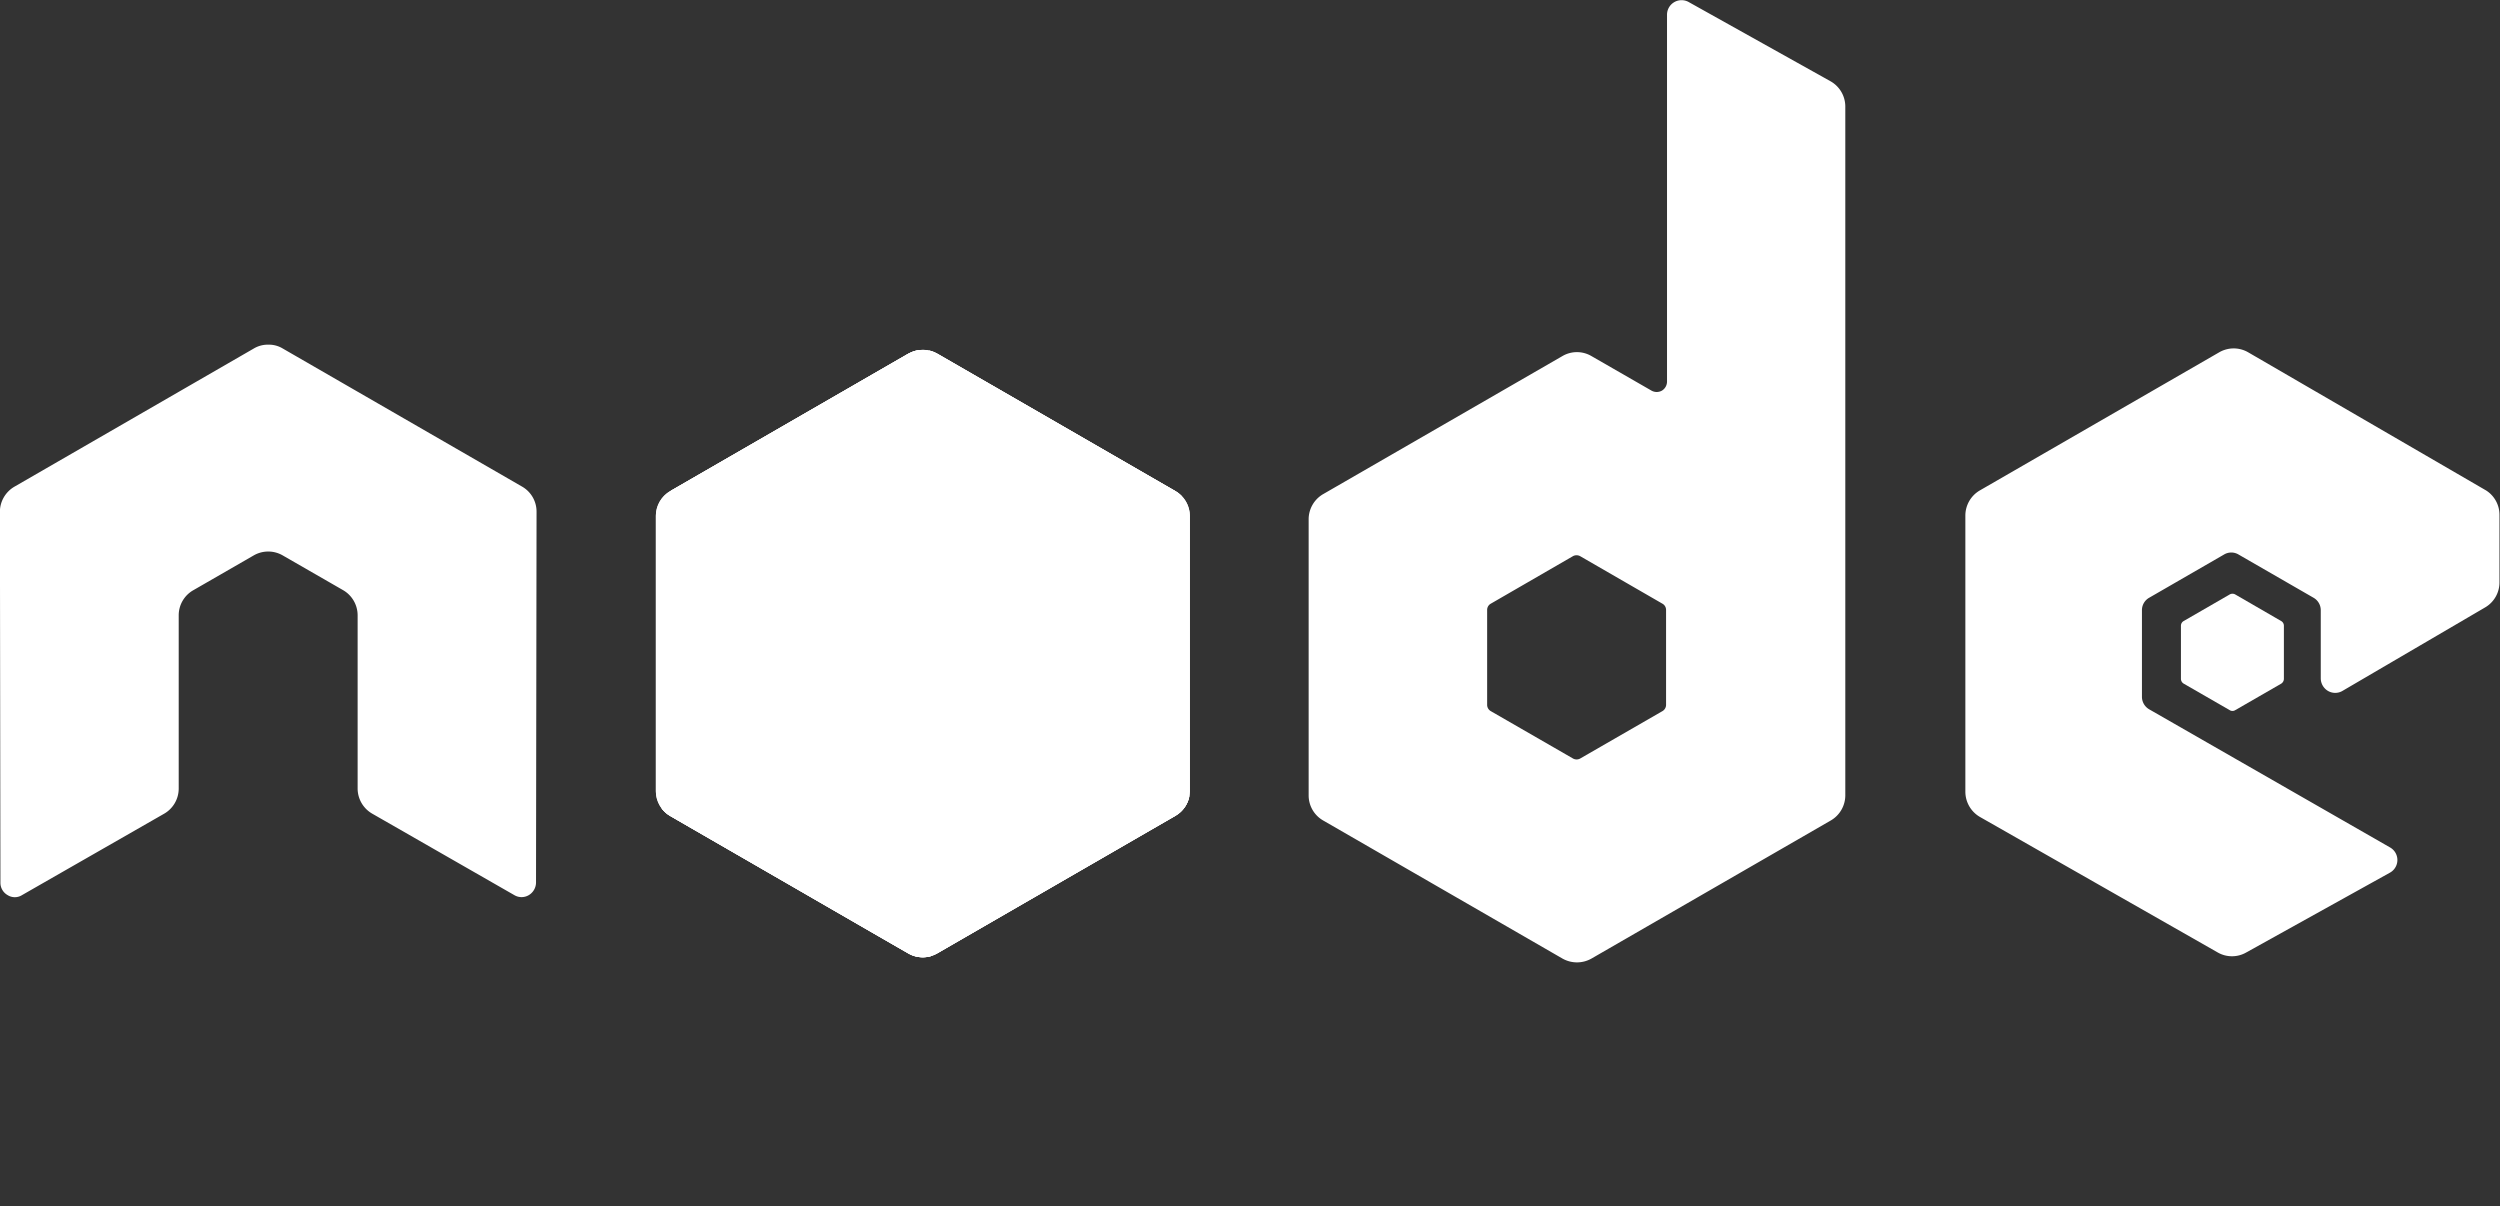 <svg xmlns="http://www.w3.org/2000/svg" xmlns:xlink="http://www.w3.org/1999/xlink" viewBox="0 0 235.3 113.53"><rect x="0" y="0" width="235.3" height="113.53" fill="#333333" stroke="none"/><defs><style>.a,.b{fill:#fff;}.b{fill-rule:evenodd;}.c{clip-path:url(#a);}.d{clip-path:url(#b);}.e{clip-path:url(#c);}</style><clipPath id="a" transform="translate(-170.01 -19.97)"><path class="a" d="M255.5,53.26,233.09,66.19a2.71,2.71,0,0,0-1.35,2.35V94.42a2.71,2.71,0,0,0,1.35,2.35l22.41,12.94a2.73,2.73,0,0,0,2.71,0l22.41-12.94A2.73,2.73,0,0,0,282,94.42V68.54a2.72,2.72,0,0,0-1.36-2.35l-22.4-12.93a2.74,2.74,0,0,0-1.36-.36,2.7,2.7,0,0,0-1.35.36"/></clipPath><clipPath id="b" transform="translate(-170.01 -19.97)"><path class="a" d="M232.29,96.07a2.83,2.83,0,0,0,.8.7l19.23,11.1,3.2,1.84a2.68,2.68,0,0,0,1.56.35,2.35,2.35,0,0,0,.53-.09l23.63-43.28a2.83,2.83,0,0,0-.63-.5l-14.67-8.47-7.75-4.46a2.94,2.94,0,0,0-.71-.29Z"/></clipPath><clipPath id="c" transform="translate(-170.01 -19.97)"><path class="a" d="M256.59,52.91a2.85,2.85,0,0,0-1.09.35l-22.34,12.9L257.25,110a2.6,2.6,0,0,0,1-.33l22.4-12.94a2.68,2.68,0,0,0,1.31-1.85L257.37,53a2.51,2.51,0,0,0-.55-.06h-.22"/></clipPath></defs><path class="b" d="M220.51,68.13a2.71,2.71,0,0,0-1.36-2.36l-22.53-13a2.51,2.51,0,0,0-1.24-.36h-.23a2.58,2.58,0,0,0-1.25.36l-22.52,13A2.75,2.75,0,0,0,170,68.13l.05,34.92a1.33,1.33,0,0,0,.68,1.17,1.27,1.27,0,0,0,1.35,0l13.39-7.67a2.73,2.73,0,0,0,1.36-2.36V77.88a2.71,2.71,0,0,1,1.36-2.35l5.71-3.29a2.73,2.73,0,0,1,2.71,0l5.7,3.28a2.74,2.74,0,0,1,1.36,2.36V94.19a2.74,2.74,0,0,0,1.37,2.36l13.38,7.67a1.33,1.33,0,0,0,1.36,0,1.39,1.39,0,0,0,.68-1.18ZM326.82,86.31a.68.68,0,0,1-.34.59l-7.74,4.46a.69.69,0,0,1-.68,0l-7.74-4.46a.68.68,0,0,1-.34-.59V77.38a.67.67,0,0,1,.34-.59l7.73-4.47a.71.71,0,0,1,.69,0l7.74,4.47a.67.67,0,0,1,.34.59Zm2.09-66.17a1.37,1.37,0,0,0-2,1.19V55.9a1,1,0,0,1-.47.83,1,1,0,0,1-1,0l-5.65-3.25a2.7,2.7,0,0,0-2.72,0l-22.53,13a2.74,2.74,0,0,0-1.36,2.36v26a2.72,2.72,0,0,0,1.36,2.35l22.53,13a2.77,2.77,0,0,0,2.73,0l22.53-13a2.74,2.74,0,0,0,1.36-2.36V30a2.73,2.73,0,0,0-1.39-2.38Zm75,57a2.72,2.72,0,0,0,1.35-2.35V68.48A2.72,2.72,0,0,0,404,66.13l-22.39-13a2.72,2.72,0,0,0-2.73,0l-22.53,13a2.74,2.74,0,0,0-1.36,2.36v26a2.75,2.75,0,0,0,1.37,2.37l22.39,12.76a2.7,2.7,0,0,0,2.67,0l13.54-7.52a1.36,1.36,0,0,0,0-2.37l-22.67-13a1.36,1.36,0,0,1-.68-1.18V77.41a1.34,1.34,0,0,1,.68-1.18l7.05-4.07a1.33,1.33,0,0,1,1.36,0l7.06,4.07a1.35,1.35,0,0,1,.68,1.17v6.42a1.38,1.38,0,0,0,.68,1.18,1.35,1.35,0,0,0,1.36,0Z" transform="translate(-170.01 -19.97)"/><path class="b" d="M379.87,75.92a.53.53,0,0,1,.52,0l4.32,2.5a.51.51,0,0,1,.26.45v5a.54.54,0,0,1-.26.45l-4.32,2.49a.49.49,0,0,1-.52,0l-4.32-2.49a.53.53,0,0,1-.27-.45v-5a.51.51,0,0,1,.26-.45Z" transform="translate(-170.01 -19.97)"/><path class="a" d="M255.5,53.26,233.09,66.19a2.71,2.71,0,0,0-1.35,2.35V94.42a2.71,2.71,0,0,0,1.35,2.35l22.41,12.94a2.73,2.73,0,0,0,2.71,0l22.41-12.94A2.73,2.73,0,0,0,282,94.42V68.54a2.72,2.72,0,0,0-1.36-2.35l-22.4-12.93a2.74,2.74,0,0,0-1.36-.36,2.7,2.7,0,0,0-1.35.36" transform="translate(-170.01 -19.97)"/><g class="c"><path class="a" d="M304.61,64,241.47,33.05l-32.38,66,63.15,31Z" transform="translate(-170.01 -19.97)"/></g><path class="a" d="M232.29,96.07a2.83,2.83,0,0,0,.8.7l19.23,11.1,3.2,1.84a2.68,2.68,0,0,0,1.56.35,2.35,2.35,0,0,0,.53-.09l23.63-43.28a2.83,2.83,0,0,0-.63-.5l-14.67-8.47-7.75-4.46a2.94,2.94,0,0,0-.71-.29Z" transform="translate(-170.01 -19.97)"/><g class="d"><path class="a" d="M205,73.15l44.59,60.35,59-43.57L264,29.59Z" transform="translate(-170.01 -19.97)"/></g><path class="a" d="M256.59,52.91a2.85,2.85,0,0,0-1.09.35l-22.34,12.9L257.25,110a2.6,2.6,0,0,0,1-.33l22.4-12.94a2.68,2.68,0,0,0,1.31-1.85L257.37,53a2.51,2.51,0,0,0-.55-.06h-.22" transform="translate(-170.01 -19.97)"/><g class="e"><path class="a" d="M233.16,52.9V110h48.76V52.9Z" transform="translate(-170.01 -19.97)"/></g></svg>